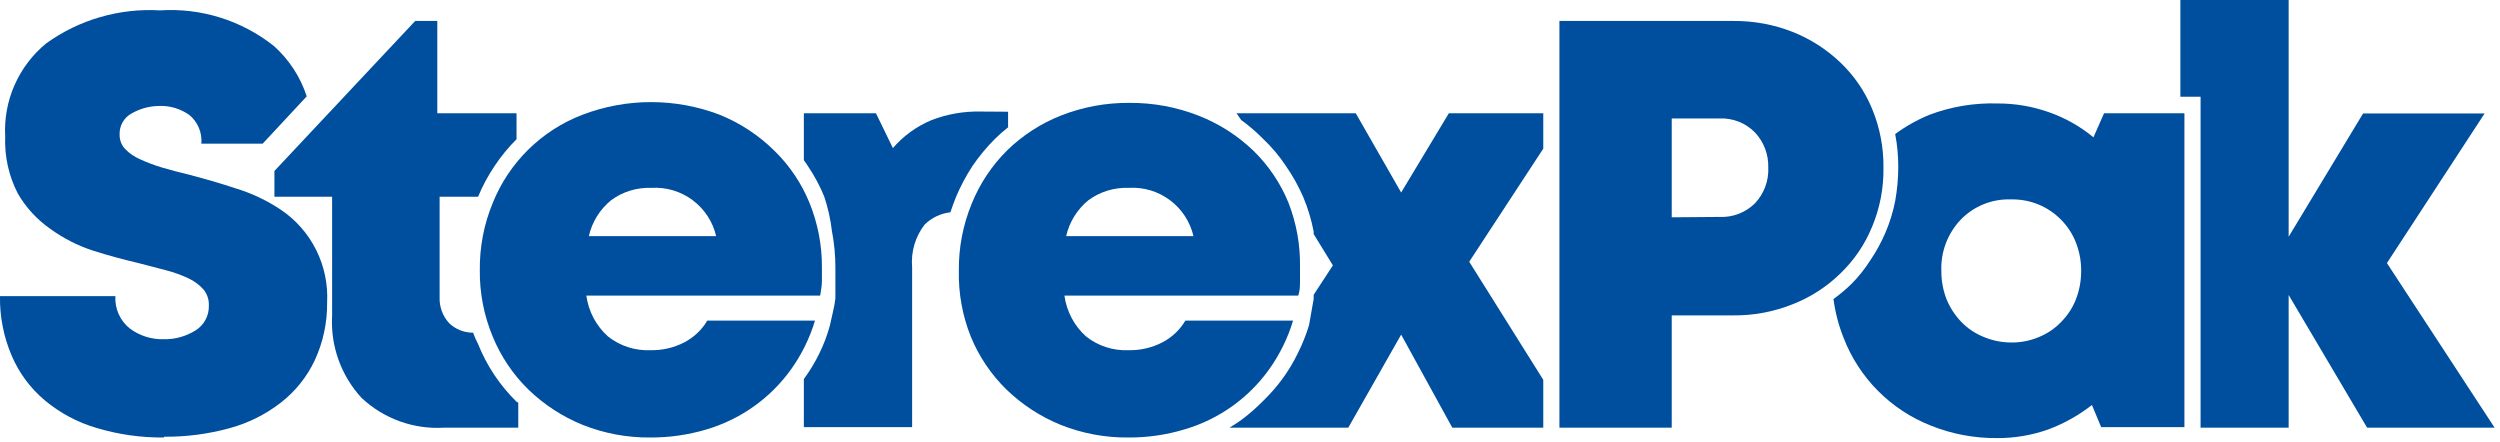 <?xml version="1.0" encoding="UTF-8"?> <svg xmlns="http://www.w3.org/2000/svg" width="130" height="23" viewBox="0 0 130 23" fill="none"> <g clip-path="url(#clip0_2495_20)"> <path d="M113.59 5.89V22.21H109.26L108.78 21.06C108.093 21.598 107.328 22.027 106.51 22.33C105.656 22.634 104.756 22.786 103.85 22.78C102.668 22.792 101.496 22.571 100.4 22.13C99.367 21.724 98.43 21.106 97.648 20.318C96.866 19.529 96.257 18.587 95.86 17.55C95.605 16.907 95.431 16.236 95.34 15.55C95.665 15.316 95.972 15.059 96.26 14.78C96.638 14.401 96.973 13.982 97.26 13.53C97.57 13.074 97.834 12.588 98.05 12.08C98.273 11.556 98.441 11.009 98.55 10.45C98.654 9.873 98.708 9.287 98.71 8.7C98.713 8.12 98.659 7.54 98.55 6.97C99.1 6.565 99.698 6.229 100.33 5.97C101.457 5.545 102.656 5.344 103.86 5.38C104.78 5.376 105.693 5.531 106.56 5.84C107.397 6.135 108.176 6.575 108.86 7.14L109.41 5.89H113.59ZM104.59 17.81C105.088 17.814 105.582 17.716 106.04 17.52C106.475 17.341 106.867 17.072 107.19 16.73C107.521 16.396 107.779 15.998 107.95 15.56C108.131 15.091 108.223 14.593 108.22 14.09C108.225 13.587 108.133 13.088 107.95 12.62C107.78 12.179 107.521 11.778 107.19 11.44C106.853 11.093 106.449 10.818 106.001 10.634C105.554 10.45 105.073 10.36 104.59 10.37C104.1 10.35 103.611 10.434 103.156 10.616C102.701 10.799 102.29 11.076 101.95 11.43C101.615 11.785 101.354 12.203 101.182 12.659C101.01 13.116 100.931 13.602 100.95 14.09C100.947 14.593 101.038 15.091 101.22 15.56C101.398 15.994 101.656 16.391 101.98 16.73C102.309 17.074 102.708 17.344 103.15 17.52C103.612 17.714 104.109 17.812 104.61 17.81" fill="#004F9F"></path> <path d="M68.25 15.89L68.31 15.55V15.33L69.31 13.8L68.31 12.17V12.04C68.193 11.426 68.012 10.826 67.77 10.25C67.522 9.678 67.217 9.132 66.86 8.62C66.527 8.118 66.138 7.655 65.7 7.24C65.343 6.874 64.955 6.54 64.54 6.24L64.3 5.89H70.5L72.86 10.01L75.34 5.89H80.25V7.73L76.4 13.61L80.25 19.75V22.24H75.52L72.86 17.4L70.11 22.24H63.93C64.15 22.11 64.36 21.97 64.56 21.83C64.964 21.525 65.345 21.191 65.7 20.83C66.065 20.475 66.4 20.091 66.7 19.68C67.003 19.265 67.267 18.823 67.49 18.36C67.724 17.894 67.918 17.409 68.07 16.91C68.13 16.59 68.19 16.25 68.25 15.89Z" fill="#004F9F"></path> <path d="M52.42 5.81V6.62C52.182 6.807 51.955 7.007 51.74 7.22C51.306 7.652 50.915 8.124 50.57 8.63C50.231 9.149 49.939 9.698 49.7 10.27C49.6 10.52 49.51 10.78 49.42 11.04C48.914 11.096 48.442 11.322 48.08 11.68C47.594 12.309 47.362 13.098 47.43 13.89V22.21H41.8V19.71C42.105 19.294 42.373 18.853 42.6 18.39C42.83 17.926 43.014 17.44 43.15 16.94C43.22 16.67 43.39 15.86 43.39 15.86L43.44 15.52C43.44 15.39 43.44 15.25 43.44 15.11C43.44 14.97 43.44 14.84 43.44 14.71C43.44 14.58 43.44 14.48 43.44 14.31C43.44 14.14 43.44 14 43.44 13.92C43.441 13.279 43.381 12.639 43.26 12.01C43.188 11.401 43.054 10.802 42.86 10.22C42.629 9.658 42.341 9.122 42 8.62C41.94 8.52 41.87 8.43 41.8 8.33V5.89H45.55L46.43 7.7C46.975 7.068 47.66 6.572 48.43 6.25C49.242 5.935 50.109 5.782 50.98 5.8L52.42 5.81Z" fill="#004F9F"></path> <path d="M8.53 22.75C7.338 22.762 6.151 22.594 5.01 22.25C4.024 21.961 3.108 21.471 2.32 20.81C1.577 20.185 0.991 19.394 0.61 18.5C0.19 17.521 -0.018 16.465 0 15.4H6C5.981 15.722 6.04 16.044 6.173 16.338C6.305 16.633 6.507 16.89 6.76 17.09C7.264 17.46 7.875 17.653 8.5 17.64C9.09 17.654 9.671 17.494 10.17 17.18C10.388 17.044 10.566 16.853 10.687 16.627C10.808 16.401 10.868 16.147 10.86 15.89C10.873 15.585 10.774 15.286 10.58 15.05C10.359 14.805 10.09 14.607 9.79 14.47C9.414 14.293 9.023 14.153 8.62 14.05L7.2 13.68C6.44 13.5 5.64 13.29 4.83 13.03C4.032 12.77 3.279 12.385 2.6 11.89C1.912 11.408 1.338 10.779 0.92 10.05C0.453 9.139 0.229 8.123 0.27 7.1C0.22 6.18 0.387 5.261 0.759 4.419C1.131 3.576 1.697 2.833 2.41 2.25C4.126 1.019 6.212 0.415 8.32 0.54C10.455 0.401 12.565 1.06 14.24 2.39C15.032 3.097 15.622 4.001 15.95 5.01L13.66 7.47H10.47C10.494 7.193 10.452 6.913 10.345 6.656C10.239 6.398 10.073 6.17 9.86 5.99C9.396 5.654 8.832 5.485 8.26 5.51C7.769 5.517 7.287 5.648 6.86 5.89C6.659 5.995 6.491 6.155 6.378 6.352C6.265 6.548 6.21 6.773 6.22 7C6.217 7.138 6.241 7.275 6.291 7.404C6.34 7.533 6.415 7.65 6.51 7.75C6.729 7.976 6.991 8.156 7.28 8.28C7.649 8.45 8.03 8.594 8.42 8.71C8.85 8.84 9.32 8.96 9.82 9.08C10.61 9.29 11.43 9.52 12.27 9.8C13.089 10.05 13.867 10.417 14.58 10.89C15.37 11.416 16.01 12.139 16.436 12.988C16.862 13.837 17.06 14.782 17.01 15.73C17.023 16.765 16.805 17.79 16.37 18.73C15.963 19.596 15.356 20.353 14.6 20.94C13.804 21.557 12.893 22.009 11.92 22.27C10.816 22.572 9.675 22.72 8.53 22.71" fill="#004F9F"></path> <path d="M26.95 20.94V22.24H23.08C22.299 22.286 21.516 22.172 20.78 21.906C20.044 21.639 19.371 21.226 18.8 20.69C18.27 20.114 17.862 19.438 17.599 18.701C17.336 17.964 17.224 17.181 17.27 16.4V10.23H14.27V8.89L21.59 1.09H22.74V5.89H26.86V7.24C26.434 7.664 26.052 8.129 25.72 8.63C25.38 9.133 25.092 9.669 24.86 10.23H22.86V15.43C22.848 15.682 22.886 15.933 22.971 16.17C23.057 16.407 23.189 16.625 23.36 16.81C23.695 17.126 24.139 17.302 24.6 17.3C24.674 17.502 24.761 17.699 24.86 17.89C25.312 19.018 25.993 20.039 26.86 20.89L26.95 20.94Z" fill="#004F9F"></path> <path d="M42.74 13.89C42.74 14.13 42.74 14.37 42.74 14.61C42.74 14.85 42.69 15.11 42.65 15.37H30.49C30.601 16.192 31.002 16.947 31.62 17.5C32.244 17.992 33.025 18.244 33.82 18.21C34.435 18.224 35.044 18.083 35.59 17.8C36.084 17.541 36.496 17.15 36.78 16.67H42.38C42.108 17.576 41.689 18.43 41.14 19.2C40.063 20.704 38.514 21.806 36.74 22.33C35.793 22.613 34.809 22.755 33.82 22.75C32.611 22.762 31.412 22.538 30.29 22.09C29.245 21.664 28.292 21.043 27.48 20.26C26.678 19.477 26.045 18.537 25.62 17.5C25.164 16.404 24.936 15.227 24.95 14.04C24.937 12.847 25.165 11.663 25.62 10.56C26.039 9.515 26.669 8.569 27.471 7.779C28.273 6.989 29.229 6.373 30.28 5.97C32.582 5.089 35.128 5.089 37.43 5.97C38.486 6.398 39.448 7.03 40.26 7.83C41.05 8.598 41.673 9.52 42.09 10.54C42.524 11.603 42.745 12.742 42.74 13.89ZM33.86 9.77C33.114 9.742 32.381 9.968 31.78 10.41C31.195 10.886 30.786 11.544 30.62 12.28H37.24C37.066 11.529 36.63 10.864 36.011 10.404C35.392 9.944 34.629 9.719 33.86 9.77Z" fill="#004F9F"></path> <path d="M67.6 13.89C67.6 14.13 67.6 14.37 67.6 14.61C67.6 14.85 67.6 15.11 67.51 15.37H55.35C55.462 16.192 55.862 16.947 56.48 17.5C57.105 17.993 57.885 18.244 58.68 18.21C59.295 18.224 59.904 18.083 60.45 17.8C60.944 17.541 61.356 17.15 61.64 16.67H67.24C66.968 17.576 66.549 18.43 66 19.2C64.922 20.708 63.369 21.81 61.59 22.33C60.646 22.614 59.666 22.756 58.68 22.75C57.471 22.763 56.272 22.539 55.15 22.09C54.105 21.664 53.152 21.043 52.34 20.26C51.538 19.477 50.905 18.538 50.48 17.5C50.045 16.41 49.834 15.243 49.86 14.07C49.847 12.877 50.075 11.693 50.53 10.59C50.949 9.551 51.575 8.609 52.37 7.82C53.179 7.031 54.138 6.412 55.19 6C56.318 5.56 57.519 5.339 58.73 5.35C59.965 5.34 61.191 5.567 62.34 6.02C63.392 6.434 64.353 7.048 65.17 7.83C65.96 8.598 66.583 9.52 67 10.54C67.417 11.607 67.621 12.745 67.6 13.89ZM58.68 9.77C57.934 9.742 57.201 9.968 56.6 10.41C56.015 10.886 55.606 11.544 55.44 12.28H62.06C61.886 11.529 61.45 10.864 60.831 10.404C60.212 9.944 59.45 9.719 58.68 9.77Z" fill="#004F9F"></path> <path d="M90.11 1.09C91.174 1.078 92.23 1.272 93.22 1.66C94.141 2.026 94.983 2.565 95.7 3.25C96.413 3.928 96.975 4.75 97.35 5.66C97.753 6.633 97.954 7.677 97.94 8.73C97.955 9.78 97.754 10.821 97.35 11.79C96.976 12.707 96.414 13.534 95.7 14.22C94.989 14.915 94.146 15.459 93.22 15.82C92.231 16.216 91.175 16.413 90.11 16.4H86.93V22.24H81.09V1.09H90.11ZM89.41 11.28C89.751 11.296 90.091 11.242 90.409 11.12C90.728 10.997 91.018 10.81 91.26 10.57C91.494 10.322 91.675 10.03 91.794 9.71C91.912 9.391 91.966 9.051 91.95 8.71C91.968 8.036 91.721 7.382 91.26 6.89C91.02 6.645 90.732 6.453 90.413 6.327C90.094 6.201 89.752 6.144 89.41 6.16H86.93V11.3L89.41 11.28Z" fill="#004F9F"></path> <path d="M123.09 22.24L119.01 15.34V22.24H114.43V5.87V5.03H113.38V0H119.01V12.31L122.88 5.9H129.2L124.12 13.68L129.72 22.24H123.09Z" fill="#004F9F"></path> </g> <defs> <clipPath id="clip0_2495_20"> <rect width="129.72" height="22.78" fill="white"></rect> </clipPath> </defs> </svg> 